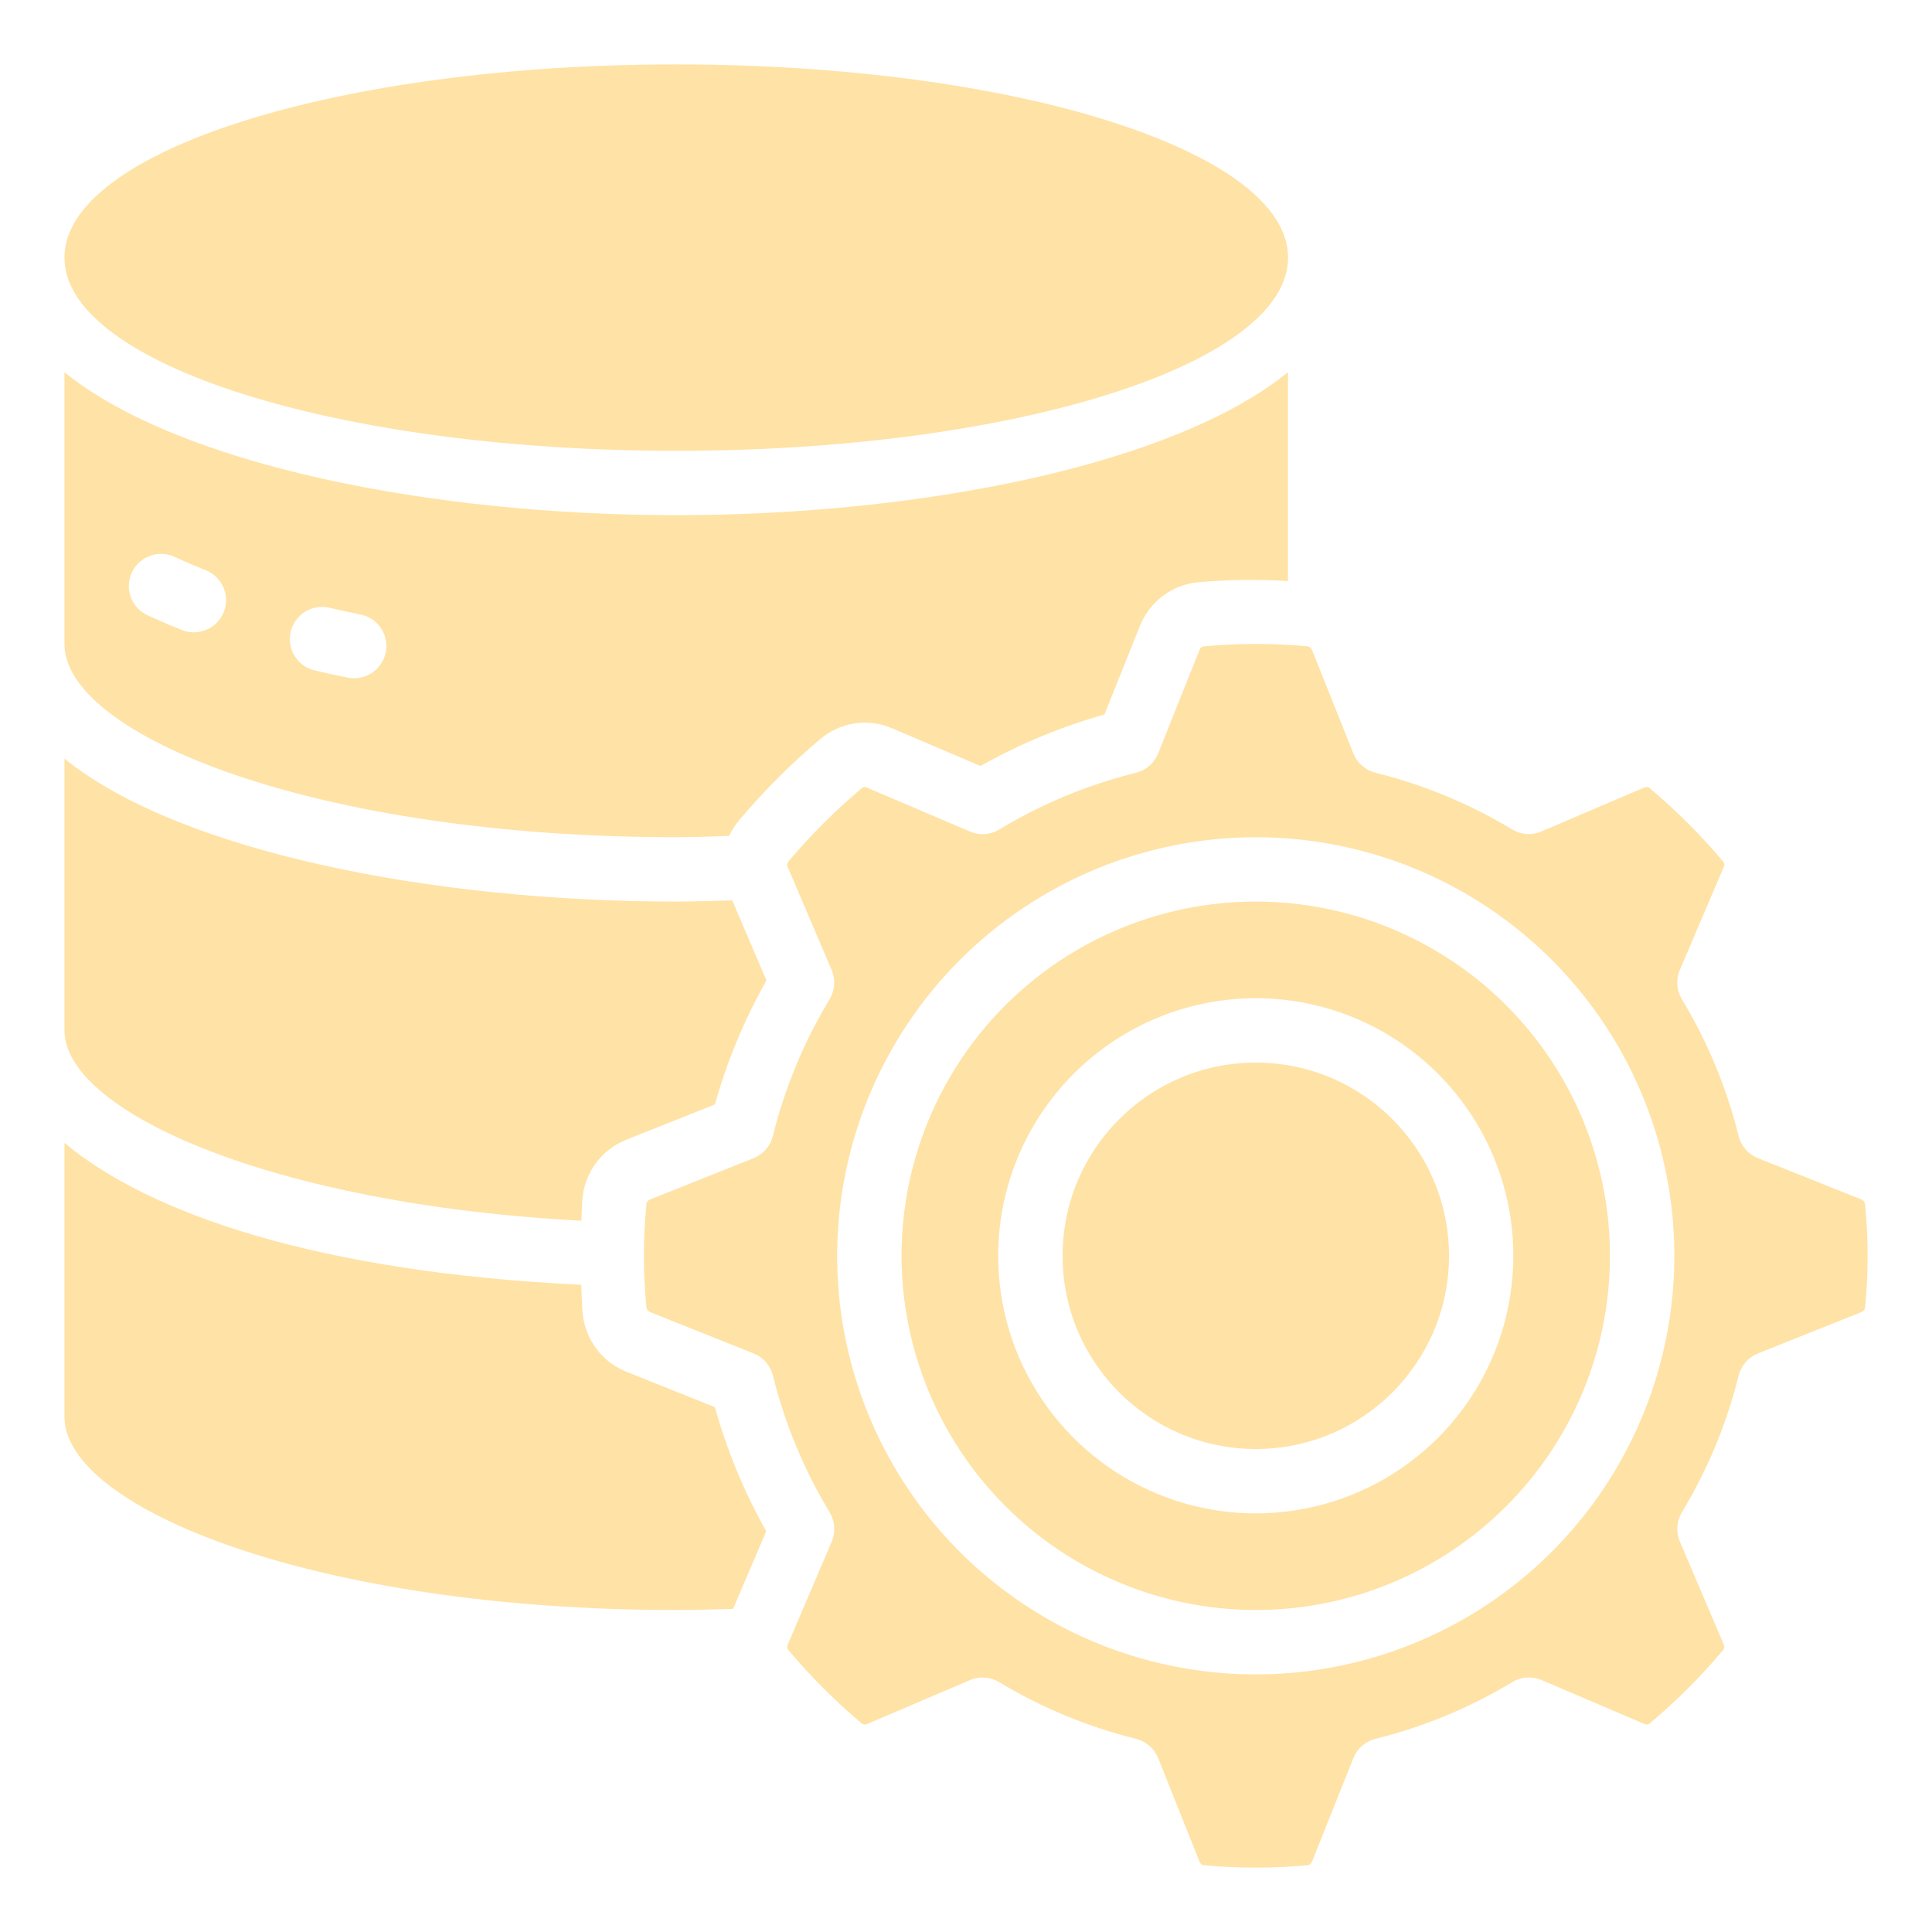 <svg width="50" height="50" viewBox="0 0 50 50" fill="none" xmlns="http://www.w3.org/2000/svg">
<path d="M1.668 16.667C1.668 19.032 8.168 21.667 17.501 21.667C17.964 21.667 18.418 21.648 18.871 21.633C18.937 21.488 19.023 21.352 19.127 21.23C19.768 20.469 20.472 19.764 21.233 19.123C21.488 18.907 21.799 18.767 22.13 18.719C22.461 18.672 22.799 18.719 23.105 18.855L25.375 19.824C26.387 19.253 27.464 18.806 28.583 18.491L29.5 16.199C29.623 15.892 29.828 15.624 30.092 15.424C30.356 15.225 30.67 15.101 31 15.068C31.776 15 32.556 14.99 33.333 15.038V9.634C30.342 12.053 23.778 13.333 17.501 13.333C11.225 13.333 4.66 12.053 1.668 9.634V16.667ZM7.523 16.35C7.573 16.135 7.707 15.949 7.894 15.832C8.082 15.715 8.308 15.678 8.523 15.728C8.787 15.788 9.056 15.848 9.331 15.903C9.534 15.944 9.714 16.059 9.836 16.225C9.959 16.391 10.015 16.597 9.995 16.803C9.974 17.009 9.877 17.199 9.724 17.338C9.571 17.476 9.371 17.553 9.165 17.553C9.109 17.553 9.053 17.548 8.998 17.537C8.706 17.478 8.42 17.416 8.14 17.35C7.926 17.299 7.741 17.165 7.625 16.977C7.51 16.79 7.473 16.564 7.523 16.35ZM3.413 14.813C3.459 14.714 3.525 14.625 3.606 14.551C3.686 14.477 3.781 14.42 3.884 14.383C3.987 14.346 4.096 14.329 4.205 14.334C4.315 14.339 4.422 14.365 4.521 14.412C4.771 14.529 5.033 14.642 5.307 14.75C5.411 14.789 5.506 14.848 5.587 14.924C5.668 14.999 5.733 15.091 5.778 15.192C5.823 15.293 5.848 15.402 5.85 15.513C5.853 15.624 5.833 15.734 5.792 15.837C5.751 15.94 5.691 16.034 5.613 16.114C5.536 16.193 5.443 16.256 5.341 16.299C5.239 16.342 5.129 16.364 5.018 16.365C4.908 16.365 4.798 16.343 4.695 16.3C4.389 16.178 4.094 16.05 3.815 15.922C3.715 15.875 3.626 15.81 3.553 15.729C3.479 15.648 3.421 15.554 3.384 15.451C3.347 15.348 3.33 15.239 3.335 15.129C3.34 15.02 3.367 14.913 3.413 14.813Z" fill="#FFE2A5"/>
<path d="M1.668 26.667C1.668 28.758 7.013 31.167 15.046 31.592C15.058 31.391 15.056 31.189 15.076 30.989C15.111 30.662 15.234 30.35 15.432 30.087C15.631 29.824 15.897 29.621 16.202 29.498L18.501 28.583C18.815 27.464 19.263 26.387 19.835 25.374L18.95 23.301C18.466 23.314 17.988 23.333 17.501 23.333C11.225 23.333 4.66 22.053 1.668 19.634V26.667Z" fill="#FFE2A5"/>
<path d="M17.501 11.667C26.246 11.667 33.335 9.428 33.335 6.667C33.335 3.905 26.246 1.667 17.501 1.667C8.757 1.667 1.668 3.905 1.668 6.667C1.668 9.428 8.757 11.667 17.501 11.667Z" fill="#FFE2A5"/>
<path d="M32.5 37.5C35.261 37.5 37.5 35.261 37.5 32.5C37.5 29.739 35.261 27.5 32.5 27.5C29.739 27.5 27.5 29.739 27.5 32.5C27.5 35.261 29.739 37.5 32.5 37.5Z" fill="#FFE2A5"/>
<path d="M32.499 41.667C34.312 41.667 36.084 41.129 37.591 40.122C39.099 39.114 40.274 37.683 40.968 36.008C41.661 34.333 41.843 32.49 41.489 30.712C41.136 28.933 40.263 27.3 38.98 26.018C37.699 24.736 36.065 23.863 34.287 23.509C32.509 23.156 30.666 23.337 28.991 24.031C27.316 24.725 25.884 25.9 24.877 27.407C23.87 28.915 23.332 30.687 23.332 32.5C23.335 34.93 24.302 37.26 26.02 38.979C27.738 40.697 30.068 41.664 32.499 41.667ZM32.499 25.833C33.817 25.833 35.106 26.224 36.203 26.957C37.299 27.689 38.153 28.73 38.658 29.949C39.163 31.167 39.294 32.507 39.037 33.8C38.78 35.094 38.145 36.282 37.213 37.214C36.28 38.146 35.093 38.781 33.799 39.038C32.506 39.296 31.166 39.164 29.948 38.659C28.729 38.154 27.688 37.3 26.956 36.204C26.223 35.107 25.832 33.819 25.832 32.5C25.834 30.732 26.537 29.038 27.787 27.788C29.037 26.538 30.731 25.835 32.499 25.833Z" fill="#FFE2A5"/>
<path d="M16.733 33.854C16.739 33.878 16.751 33.899 16.767 33.917C16.783 33.935 16.804 33.949 16.826 33.958L19.504 35.027C19.627 35.076 19.736 35.153 19.823 35.253C19.91 35.353 19.972 35.472 20.004 35.601C20.313 36.847 20.808 38.041 21.472 39.14C21.54 39.253 21.581 39.381 21.59 39.512C21.599 39.644 21.576 39.776 21.525 39.898L20.39 42.556C20.379 42.576 20.373 42.598 20.373 42.621C20.373 42.644 20.379 42.667 20.39 42.687C20.972 43.379 21.611 44.021 22.303 44.603C22.323 44.619 22.346 44.629 22.371 44.631C22.396 44.633 22.422 44.628 22.444 44.616L25.102 43.481C25.223 43.429 25.355 43.407 25.487 43.416C25.618 43.425 25.746 43.465 25.859 43.533C26.959 44.197 28.152 44.691 29.399 45C29.527 45.032 29.646 45.094 29.746 45.181C29.846 45.267 29.924 45.377 29.973 45.5L31.044 48.181C31.052 48.203 31.065 48.223 31.083 48.239C31.1 48.255 31.122 48.266 31.145 48.272C32.042 48.354 32.946 48.354 33.844 48.272C33.869 48.267 33.892 48.256 33.912 48.24C33.931 48.224 33.946 48.202 33.955 48.178L35.025 45.5C35.074 45.377 35.151 45.267 35.251 45.181C35.351 45.094 35.47 45.032 35.599 45C36.845 44.691 38.038 44.196 39.138 43.532C39.251 43.464 39.378 43.423 39.51 43.414C39.642 43.405 39.773 43.427 39.895 43.479L42.551 44.613C42.571 44.625 42.594 44.631 42.617 44.631C42.64 44.631 42.663 44.625 42.683 44.613C43.376 44.031 44.017 43.389 44.6 42.697C44.614 42.677 44.623 42.653 44.625 42.629C44.627 42.604 44.621 42.579 44.61 42.557L43.475 39.897C43.423 39.775 43.4 39.643 43.41 39.512C43.419 39.38 43.459 39.252 43.527 39.139C44.191 38.04 44.686 36.847 44.995 35.6C45.027 35.471 45.089 35.352 45.176 35.252C45.263 35.153 45.373 35.075 45.495 35.026L48.177 33.955C48.199 33.946 48.218 33.932 48.234 33.915C48.249 33.897 48.26 33.876 48.266 33.853C48.356 32.956 48.356 32.052 48.266 31.154C48.261 31.129 48.25 31.105 48.234 31.086C48.217 31.066 48.196 31.051 48.172 31.042L45.495 29.973C45.372 29.923 45.262 29.846 45.175 29.746C45.088 29.646 45.026 29.527 44.995 29.398C44.685 28.152 44.19 26.959 43.526 25.859C43.458 25.746 43.418 25.618 43.409 25.487C43.4 25.355 43.422 25.223 43.474 25.102L44.608 22.443C44.619 22.423 44.625 22.401 44.625 22.378C44.625 22.355 44.619 22.332 44.608 22.312C44.026 21.619 43.384 20.978 42.691 20.396C42.672 20.38 42.648 20.371 42.623 20.368C42.598 20.366 42.572 20.371 42.55 20.383L39.892 21.518C39.771 21.571 39.639 21.593 39.507 21.584C39.376 21.575 39.248 21.534 39.135 21.466C38.037 20.803 36.844 20.309 35.599 20C35.47 19.968 35.351 19.906 35.251 19.819C35.151 19.732 35.074 19.623 35.025 19.5L33.954 16.819C33.946 16.797 33.932 16.777 33.915 16.761C33.897 16.745 33.876 16.734 33.853 16.728C32.955 16.645 32.051 16.645 31.154 16.728C31.129 16.733 31.105 16.744 31.086 16.76C31.066 16.776 31.052 16.798 31.043 16.822L29.973 19.5C29.924 19.623 29.846 19.732 29.746 19.819C29.646 19.906 29.527 19.968 29.399 20C28.152 20.309 26.959 20.804 25.86 21.468C25.747 21.537 25.619 21.577 25.488 21.587C25.356 21.596 25.224 21.573 25.103 21.521L22.446 20.387C22.426 20.375 22.404 20.369 22.38 20.369C22.357 20.369 22.335 20.375 22.315 20.387C21.622 20.97 20.981 21.611 20.398 22.303C20.383 22.323 20.374 22.347 20.373 22.371C20.371 22.396 20.376 22.421 20.388 22.442L21.523 25.103C21.575 25.225 21.597 25.357 21.588 25.488C21.579 25.62 21.538 25.748 21.47 25.861C20.806 26.96 20.311 28.153 20.002 29.4C19.97 29.529 19.908 29.648 19.822 29.747C19.735 29.847 19.625 29.925 19.502 29.974L16.82 31.045C16.799 31.054 16.779 31.067 16.764 31.085C16.748 31.103 16.737 31.124 16.731 31.147C16.642 32.044 16.642 32.948 16.731 33.846L16.733 33.854ZM32.499 21.667C34.641 21.667 36.736 22.302 38.517 23.492C40.299 24.683 41.688 26.375 42.507 28.354C43.327 30.334 43.542 32.512 43.124 34.614C42.706 36.715 41.674 38.645 40.159 40.16C38.644 41.675 36.714 42.707 34.612 43.125C32.511 43.543 30.332 43.329 28.353 42.509C26.373 41.689 24.681 40.3 23.491 38.519C22.301 36.737 21.665 34.643 21.665 32.5C21.669 29.628 22.811 26.874 24.842 24.843C26.873 22.812 29.627 21.67 32.499 21.667Z" fill="#FFE2A5"/>
<path d="M17.501 41.667C18.001 41.667 18.486 41.651 18.972 41.638L19.83 39.628C19.259 38.615 18.813 37.537 18.501 36.417L16.21 35.5C15.902 35.377 15.634 35.172 15.435 34.908C15.236 34.643 15.113 34.329 15.08 34C15.055 33.75 15.055 33.5 15.042 33.25C8.217 32.925 3.845 31.402 1.668 29.578V36.667C1.668 39.032 8.168 41.667 17.501 41.667Z" fill="#FFE2A5"/>
</svg>

